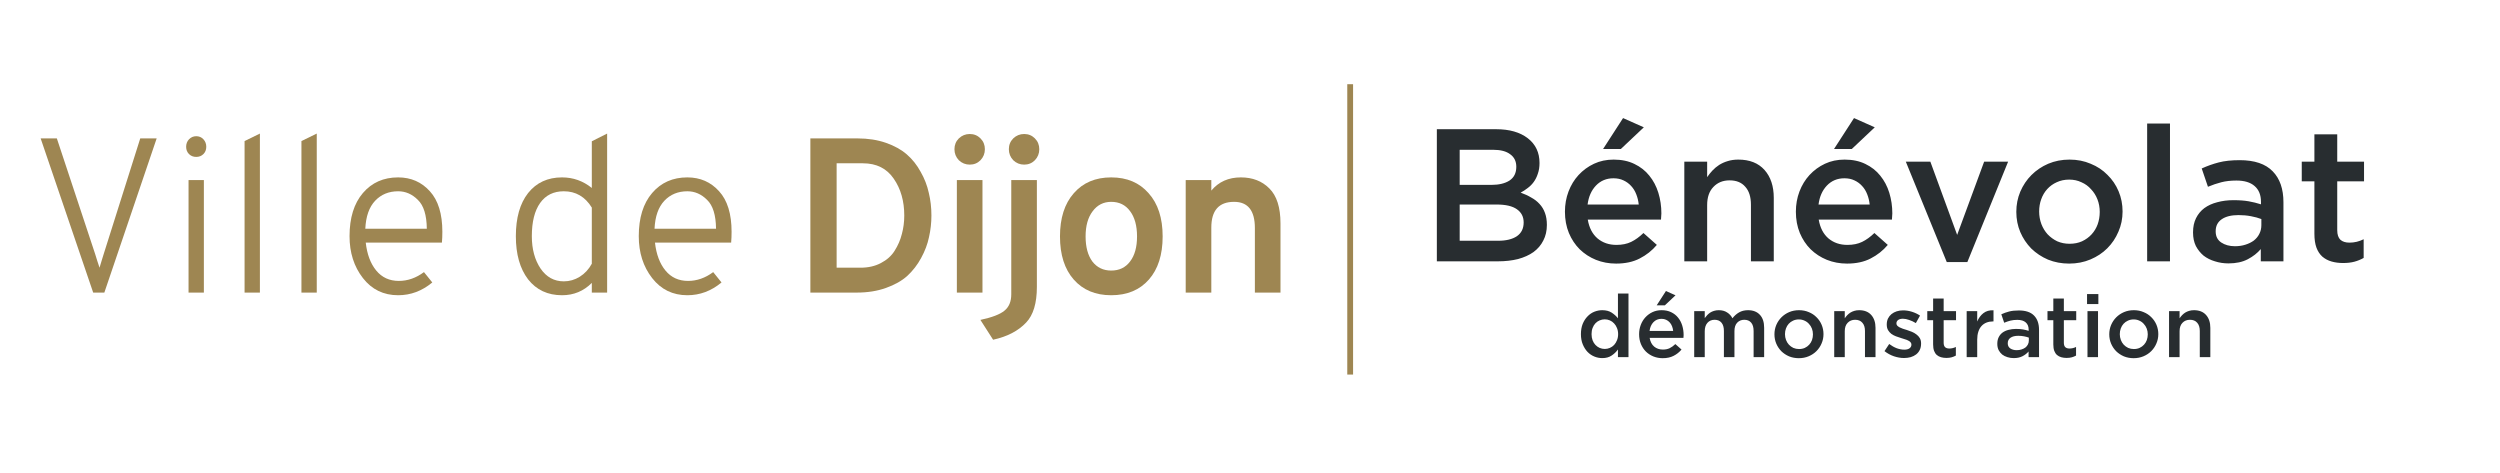 <svg width="861" height="163" viewBox="0 0 861 163" fill="none" xmlns="http://www.w3.org/2000/svg">
<path d="M515.26 44.5H494.85V90H515.91C518.423 90 520.72 89.74 522.8 89.22C524.88 88.657 526.657 87.855 528.13 86.815C529.603 85.732 530.73 84.41 531.51 82.85C532.333 81.29 532.745 79.492 532.745 77.455C532.745 75.895 532.528 74.53 532.095 73.36C531.662 72.147 531.033 71.107 530.21 70.24C529.43 69.373 528.477 68.637 527.35 68.03C526.267 67.38 525.053 66.817 523.71 66.34C524.533 65.907 525.335 65.387 526.115 64.78C526.938 64.173 527.632 63.48 528.195 62.7C528.802 61.877 529.278 60.923 529.625 59.84C530.015 58.757 530.21 57.522 530.21 56.135C530.21 52.538 528.867 49.7 526.18 47.62C523.493 45.54 519.853 44.5 515.26 44.5ZM513.635 63.675H502.715V51.585H514.22C516.82 51.585 518.792 52.105 520.135 53.145C521.522 54.142 522.215 55.572 522.215 57.435C522.215 59.558 521.435 61.14 519.875 62.18C518.315 63.177 516.235 63.675 513.635 63.675ZM515.975 82.915H502.715V70.435H515.39C518.553 70.435 520.893 70.977 522.41 72.06C523.97 73.143 524.75 74.66 524.75 76.61C524.75 78.69 523.97 80.272 522.41 81.355C520.85 82.395 518.705 82.915 515.975 82.915ZM546.829 75.635H572.049C572.093 75.245 572.114 74.877 572.114 74.53C572.158 74.183 572.179 73.837 572.179 73.49C572.179 71.02 571.833 68.658 571.139 66.405C570.446 64.152 569.406 62.18 568.019 60.49C566.676 58.8 564.964 57.457 562.884 56.46C560.848 55.463 558.464 54.965 555.734 54.965C553.264 54.965 551.011 55.442 548.974 56.395C546.938 57.348 545.161 58.648 543.644 60.295C542.171 61.898 541.023 63.783 540.199 65.95C539.376 68.117 538.964 70.435 538.964 72.905C538.964 75.592 539.419 78.04 540.329 80.25C541.239 82.417 542.474 84.28 544.034 85.84C545.638 87.4 547.501 88.613 549.624 89.48C551.791 90.347 554.109 90.78 556.579 90.78C559.743 90.78 562.451 90.195 564.704 89.025C567.001 87.855 568.973 86.295 570.619 84.345L566.004 80.25C564.618 81.593 563.209 82.612 561.779 83.305C560.349 83.998 558.659 84.345 556.709 84.345C554.153 84.345 551.986 83.608 550.209 82.135C548.433 80.618 547.306 78.452 546.829 75.635ZM546.764 70.435C547.111 67.748 548.064 65.582 549.624 63.935C551.228 62.245 553.243 61.4 555.669 61.4C556.969 61.4 558.118 61.638 559.114 62.115C560.154 62.592 561.043 63.242 561.779 64.065C562.516 64.845 563.101 65.798 563.534 66.925C563.968 68.008 564.249 69.178 564.379 70.435H546.764ZM558.204 51.325L566.134 43.85L558.984 40.665L552.094 51.325H558.204ZM587.943 70.63C587.943 67.943 588.658 65.863 590.088 64.39C591.518 62.873 593.381 62.115 595.678 62.115C598.018 62.115 599.816 62.852 601.073 64.325C602.373 65.755 603.023 67.813 603.023 70.5V90H610.888V68.16C610.888 64.13 609.826 60.923 607.703 58.54C605.579 56.157 602.568 54.965 598.668 54.965C597.324 54.965 596.111 55.138 595.028 55.485C593.988 55.788 593.013 56.222 592.103 56.785C591.236 57.348 590.456 57.998 589.763 58.735C589.113 59.428 588.506 60.187 587.943 61.01V55.68H580.078V90H587.943V70.63ZM626.365 75.635H651.585C651.629 75.245 651.65 74.877 651.65 74.53C651.694 74.183 651.715 73.837 651.715 73.49C651.715 71.02 651.369 68.658 650.675 66.405C649.982 64.152 648.942 62.18 647.555 60.49C646.212 58.8 644.5 57.457 642.42 56.46C640.384 55.463 638 54.965 635.27 54.965C632.8 54.965 630.547 55.442 628.51 56.395C626.474 57.348 624.697 58.648 623.18 60.295C621.707 61.898 620.559 63.783 619.735 65.95C618.912 68.117 618.5 70.435 618.5 72.905C618.5 75.592 618.955 78.04 619.865 80.25C620.775 82.417 622.01 84.28 623.57 85.84C625.174 87.4 627.037 88.613 629.16 89.48C631.327 90.347 633.645 90.78 636.115 90.78C639.279 90.78 641.987 90.195 644.24 89.025C646.537 87.855 648.509 86.295 650.155 84.345L645.54 80.25C644.154 81.593 642.745 82.612 641.315 83.305C639.885 83.998 638.195 84.345 636.245 84.345C633.689 84.345 631.522 83.608 629.745 82.135C627.969 80.618 626.842 78.452 626.365 75.635ZM626.3 70.435C626.647 67.748 627.6 65.582 629.16 63.935C630.764 62.245 632.779 61.4 635.205 61.4C636.505 61.4 637.654 61.638 638.65 62.115C639.69 62.592 640.579 63.242 641.315 64.065C642.052 64.845 642.637 65.798 643.07 66.925C643.504 68.008 643.785 69.178 643.915 70.435H626.3ZM637.74 51.325L645.67 43.85L638.52 40.665L631.63 51.325H637.74ZM674.044 80.9L664.814 55.68H656.364L670.469 90.26H677.554L691.594 55.68H683.339L674.044 80.9ZM731.013 72.84C731.013 70.37 730.558 68.052 729.648 65.885C728.738 63.718 727.46 61.833 725.813 60.23C724.21 58.583 722.282 57.305 720.028 56.395C717.818 55.442 715.392 54.965 712.748 54.965C710.105 54.965 707.657 55.442 705.403 56.395C703.193 57.348 701.265 58.648 699.618 60.295C698.015 61.898 696.737 63.805 695.783 66.015C694.873 68.182 694.418 70.5 694.418 72.97C694.418 75.44 694.873 77.758 695.783 79.925C696.693 82.048 697.95 83.933 699.553 85.58C701.2 87.183 703.128 88.462 705.338 89.415C707.592 90.325 710.018 90.78 712.618 90.78C715.262 90.78 717.71 90.303 719.963 89.35C722.217 88.397 724.145 87.118 725.748 85.515C727.395 83.868 728.673 81.962 729.583 79.795C730.537 77.628 731.013 75.31 731.013 72.84ZM723.148 72.97C723.148 74.487 722.91 75.917 722.433 77.26C721.957 78.56 721.263 79.708 720.353 80.705C719.443 81.702 718.338 82.503 717.038 83.11C715.782 83.673 714.352 83.955 712.748 83.955C711.232 83.955 709.823 83.673 708.523 83.11C707.267 82.503 706.162 81.702 705.208 80.705C704.298 79.708 703.583 78.538 703.063 77.195C702.543 75.808 702.283 74.357 702.283 72.84C702.283 71.323 702.522 69.915 702.998 68.615C703.475 67.272 704.168 66.102 705.078 65.105C705.988 64.108 707.072 63.328 708.328 62.765C709.628 62.158 711.058 61.855 712.618 61.855C714.178 61.855 715.587 62.158 716.843 62.765C718.143 63.328 719.248 64.13 720.158 65.17C721.112 66.167 721.848 67.337 722.368 68.68C722.888 70.023 723.148 71.453 723.148 72.97ZM747.343 90V42.55H739.478V90H747.343ZM786.417 90V69.655C786.417 65.062 785.182 61.508 782.712 58.995C780.242 56.438 776.45 55.16 771.337 55.16C768.52 55.16 766.115 55.42 764.122 55.94C762.128 56.46 760.178 57.153 758.272 58.02L760.417 64.325C761.977 63.675 763.515 63.155 765.032 62.765C766.548 62.375 768.282 62.18 770.232 62.18C772.962 62.18 775.042 62.808 776.472 64.065C777.945 65.322 778.682 67.142 778.682 69.525V70.37C777.338 69.937 775.93 69.59 774.457 69.33C773.027 69.07 771.272 68.94 769.192 68.94C767.198 68.94 765.335 69.178 763.602 69.655C761.912 70.088 760.438 70.76 759.182 71.67C757.968 72.58 757.015 73.728 756.322 75.115C755.628 76.502 755.282 78.127 755.282 79.99V80.12C755.282 81.853 755.607 83.392 756.257 84.735C756.95 86.035 757.838 87.14 758.922 88.05C760.048 88.917 761.348 89.567 762.822 90C764.295 90.477 765.855 90.715 767.502 90.715C770.102 90.715 772.312 90.238 774.132 89.285C775.952 88.332 777.447 87.162 778.617 85.775V90H786.417ZM778.812 77.585C778.812 78.668 778.573 79.665 778.097 80.575C777.663 81.442 777.035 82.2 776.212 82.85C775.388 83.457 774.413 83.933 773.287 84.28C772.203 84.627 771.012 84.8 769.712 84.8C767.848 84.8 766.267 84.367 764.967 83.5C763.71 82.633 763.082 81.377 763.082 79.73V79.6C763.082 77.823 763.775 76.458 765.162 75.505C766.548 74.552 768.477 74.075 770.947 74.075C772.463 74.075 773.893 74.205 775.237 74.465C776.623 74.725 777.815 75.05 778.812 75.44V77.585ZM804.944 62.44H814.174V55.68H804.944V46.255H797.079V55.68H792.724V62.44H797.079V80.51C797.079 82.417 797.317 84.02 797.794 85.32C798.27 86.577 798.942 87.595 799.809 88.375C800.719 89.155 801.78 89.718 802.994 90.065C804.207 90.412 805.529 90.585 806.959 90.585C808.432 90.585 809.732 90.433 810.859 90.13C811.985 89.827 813.047 89.393 814.044 88.83V82.395C812.484 83.175 810.859 83.565 809.169 83.565C807.825 83.565 806.785 83.24 806.049 82.59C805.312 81.897 804.944 80.792 804.944 79.275V62.44Z" fill="#282D30"/>
<path d="M560.85 123V101.1H557.22V109.62C556.64 108.88 555.92 108.23 555.06 107.67C554.2 107.11 553.12 106.83 551.82 106.83C550.88 106.83 549.96 107.01 549.06 107.37C548.18 107.73 547.4 108.27 546.72 108.99C546.04 109.69 545.49 110.55 545.07 111.57C544.67 112.59 544.47 113.76 544.47 115.08C544.47 116.4 544.68 117.57 545.1 118.59C545.52 119.61 546.07 120.48 546.75 121.2C547.43 121.9 548.21 122.43 549.09 122.79C549.97 123.15 550.88 123.33 551.82 123.33C553.1 123.33 554.17 123.04 555.03 122.46C555.91 121.88 556.64 121.18 557.22 120.36V123H560.85ZM557.28 115.08C557.28 115.86 557.15 116.56 556.89 117.18C556.65 117.8 556.32 118.34 555.9 118.8C555.48 119.24 554.99 119.58 554.43 119.82C553.87 120.06 553.29 120.18 552.69 120.18C552.07 120.18 551.48 120.06 550.92 119.82C550.38 119.58 549.9 119.24 549.48 118.8C549.06 118.36 548.73 117.83 548.49 117.21C548.25 116.57 548.13 115.86 548.13 115.08C548.13 114.28 548.25 113.57 548.49 112.95C548.73 112.31 549.06 111.77 549.48 111.33C549.9 110.89 550.38 110.56 550.92 110.34C551.48 110.1 552.07 109.98 552.69 109.98C553.29 109.98 553.87 110.1 554.43 110.34C554.99 110.58 555.48 110.93 555.9 111.39C556.32 111.83 556.65 112.36 556.89 112.98C557.15 113.6 557.28 114.3 557.28 115.08ZM568.138 116.37H579.778C579.798 116.19 579.808 116.02 579.808 115.86C579.828 115.7 579.838 115.54 579.838 115.38C579.838 114.24 579.678 113.15 579.358 112.11C579.038 111.07 578.558 110.16 577.918 109.38C577.298 108.6 576.508 107.98 575.548 107.52C574.608 107.06 573.508 106.83 572.248 106.83C571.108 106.83 570.068 107.05 569.128 107.49C568.188 107.93 567.368 108.53 566.668 109.29C565.988 110.03 565.458 110.9 565.078 111.9C564.698 112.9 564.508 113.97 564.508 115.11C564.508 116.35 564.718 117.48 565.138 118.5C565.558 119.5 566.128 120.36 566.848 121.08C567.588 121.8 568.448 122.36 569.428 122.76C570.428 123.16 571.498 123.36 572.638 123.36C574.098 123.36 575.348 123.09 576.388 122.55C577.448 122.01 578.358 121.29 579.118 120.39L576.988 118.5C576.348 119.12 575.698 119.59 575.038 119.91C574.378 120.23 573.598 120.39 572.698 120.39C571.518 120.39 570.518 120.05 569.698 119.37C568.878 118.67 568.358 117.67 568.138 116.37ZM568.108 113.97C568.268 112.73 568.708 111.73 569.428 110.97C570.168 110.19 571.098 109.8 572.218 109.8C572.818 109.8 573.348 109.91 573.808 110.13C574.288 110.35 574.698 110.65 575.038 111.03C575.378 111.39 575.648 111.83 575.848 112.35C576.048 112.85 576.178 113.39 576.238 113.97H568.108ZM573.388 105.15L577.048 101.7L573.748 100.23L570.568 105.15H573.388ZM596.653 109.62C596.233 108.78 595.623 108.11 594.823 107.61C594.043 107.09 593.083 106.83 591.943 106.83C591.343 106.83 590.793 106.91 590.293 107.07C589.813 107.21 589.373 107.41 588.973 107.67C588.593 107.93 588.253 108.22 587.953 108.54C587.653 108.86 587.373 109.2 587.113 109.56V107.16H583.483V123H587.113V114.09C587.113 112.85 587.423 111.88 588.043 111.18C588.663 110.48 589.483 110.13 590.503 110.13C591.523 110.13 592.313 110.46 592.873 111.12C593.433 111.78 593.713 112.73 593.713 113.97V123H597.343V114.06C597.343 112.78 597.653 111.81 598.273 111.15C598.913 110.47 599.733 110.13 600.733 110.13C601.753 110.13 602.543 110.46 603.103 111.12C603.663 111.78 603.943 112.74 603.943 114V123H607.573V112.89C607.573 110.95 607.083 109.46 606.103 108.42C605.123 107.36 603.763 106.83 602.023 106.83C600.823 106.83 599.783 107.09 598.903 107.61C598.043 108.11 597.293 108.78 596.653 109.62ZM628.009 115.08C628.009 113.94 627.799 112.87 627.379 111.87C626.959 110.87 626.369 110 625.609 109.26C624.869 108.5 623.979 107.91 622.939 107.49C621.919 107.05 620.799 106.83 619.579 106.83C618.359 106.83 617.229 107.05 616.189 107.49C615.169 107.93 614.279 108.53 613.519 109.29C612.779 110.03 612.189 110.91 611.749 111.93C611.329 112.93 611.119 114 611.119 115.14C611.119 116.28 611.329 117.35 611.749 118.35C612.169 119.33 612.749 120.2 613.489 120.96C614.249 121.7 615.139 122.29 616.159 122.73C617.199 123.15 618.319 123.36 619.519 123.36C620.739 123.36 621.869 123.14 622.909 122.7C623.949 122.26 624.839 121.67 625.579 120.93C626.339 120.17 626.929 119.29 627.349 118.29C627.789 117.29 628.009 116.22 628.009 115.08ZM624.379 115.14C624.379 115.84 624.269 116.5 624.049 117.12C623.829 117.72 623.509 118.25 623.089 118.71C622.669 119.17 622.159 119.54 621.559 119.82C620.979 120.08 620.319 120.21 619.579 120.21C618.879 120.21 618.229 120.08 617.629 119.82C617.049 119.54 616.539 119.17 616.099 118.71C615.679 118.25 615.349 117.71 615.109 117.09C614.869 116.45 614.749 115.78 614.749 115.08C614.749 114.38 614.859 113.73 615.079 113.13C615.299 112.51 615.619 111.97 616.039 111.51C616.459 111.05 616.959 110.69 617.539 110.43C618.139 110.15 618.799 110.01 619.519 110.01C620.239 110.01 620.889 110.15 621.469 110.43C622.069 110.69 622.579 111.06 622.999 111.54C623.439 112 623.779 112.54 624.019 113.16C624.259 113.78 624.379 114.44 624.379 115.14ZM635.336 114.06C635.336 112.82 635.666 111.86 636.326 111.18C636.986 110.48 637.846 110.13 638.906 110.13C639.986 110.13 640.816 110.47 641.396 111.15C641.996 111.81 642.296 112.76 642.296 114V123H645.926V112.92C645.926 111.06 645.436 109.58 644.456 108.48C643.476 107.38 642.086 106.83 640.286 106.83C639.666 106.83 639.106 106.91 638.606 107.07C638.126 107.21 637.676 107.41 637.256 107.67C636.856 107.93 636.496 108.23 636.176 108.57C635.876 108.89 635.596 109.24 635.336 109.62V107.16H631.706V123H635.336V114.06ZM661.619 118.32V118.26C661.619 117.54 661.469 116.93 661.169 116.43C660.869 115.93 660.479 115.51 659.999 115.17C659.539 114.81 659.019 114.51 658.439 114.27C657.859 114.03 657.279 113.82 656.699 113.64C656.239 113.5 655.789 113.36 655.349 113.22C654.929 113.06 654.549 112.9 654.209 112.74C653.889 112.56 653.629 112.37 653.429 112.17C653.229 111.95 653.129 111.7 653.129 111.42V111.36C653.129 110.9 653.319 110.52 653.699 110.22C654.099 109.92 654.649 109.77 655.349 109.77C656.009 109.77 656.729 109.91 657.509 110.19C658.289 110.45 659.059 110.81 659.819 111.27L661.259 108.69C660.419 108.13 659.489 107.69 658.469 107.37C657.449 107.05 656.439 106.89 655.439 106.89C654.659 106.89 653.919 107 653.219 107.22C652.539 107.44 651.939 107.76 651.419 108.18C650.919 108.6 650.519 109.11 650.219 109.71C649.939 110.31 649.799 110.98 649.799 111.72V111.78C649.799 112.54 649.949 113.18 650.249 113.7C650.549 114.2 650.929 114.63 651.389 114.99C651.869 115.33 652.399 115.61 652.979 115.83C653.579 116.05 654.169 116.25 654.749 116.43C655.209 116.57 655.649 116.71 656.069 116.85C656.509 116.97 656.889 117.12 657.209 117.3C657.549 117.46 657.809 117.65 657.989 117.87C658.189 118.09 658.289 118.35 658.289 118.65V118.71C658.289 119.23 658.069 119.65 657.629 119.97C657.209 120.27 656.609 120.42 655.829 120.42C655.009 120.42 654.149 120.26 653.249 119.94C652.369 119.6 651.499 119.11 650.639 118.47L649.019 120.93C650.019 121.71 651.099 122.3 652.259 122.7C653.439 123.1 654.599 123.3 655.739 123.3C656.559 123.3 657.329 123.2 658.049 123C658.769 122.78 659.389 122.47 659.909 122.07C660.449 121.65 660.869 121.13 661.169 120.51C661.469 119.89 661.619 119.16 661.619 118.32ZM669.396 110.28H673.656V107.16H669.396V102.81H665.766V107.16H663.756V110.28H665.766V118.62C665.766 119.5 665.876 120.24 666.096 120.84C666.316 121.42 666.626 121.89 667.026 122.25C667.446 122.61 667.936 122.87 668.496 123.03C669.056 123.19 669.666 123.27 670.326 123.27C671.006 123.27 671.606 123.2 672.126 123.06C672.646 122.92 673.136 122.72 673.596 122.46V119.49C672.876 119.85 672.126 120.03 671.346 120.03C670.726 120.03 670.246 119.88 669.906 119.58C669.566 119.26 669.396 118.75 669.396 118.05V110.28ZM680.951 116.97C680.951 115.93 681.081 115.02 681.341 114.24C681.601 113.44 681.971 112.78 682.451 112.26C682.931 111.74 683.501 111.35 684.161 111.09C684.821 110.83 685.551 110.7 686.351 110.7H686.561V106.86C685.161 106.8 684.001 107.13 683.081 107.85C682.161 108.57 681.451 109.53 680.951 110.73V107.16H677.321V123H680.951V116.97ZM702.242 123V113.61C702.242 111.49 701.672 109.85 700.532 108.69C699.392 107.51 697.642 106.92 695.282 106.92C693.982 106.92 692.872 107.04 691.952 107.28C691.032 107.52 690.132 107.84 689.252 108.24L690.242 111.15C690.962 110.85 691.672 110.61 692.372 110.43C693.072 110.25 693.872 110.16 694.772 110.16C696.032 110.16 696.992 110.45 697.652 111.03C698.332 111.61 698.672 112.45 698.672 113.55V113.94C698.052 113.74 697.402 113.58 696.722 113.46C696.062 113.34 695.252 113.28 694.292 113.28C693.372 113.28 692.512 113.39 691.712 113.61C690.932 113.81 690.252 114.12 689.672 114.54C689.112 114.96 688.672 115.49 688.352 116.13C688.032 116.77 687.872 117.52 687.872 118.38V118.44C687.872 119.24 688.022 119.95 688.322 120.57C688.642 121.17 689.052 121.68 689.552 122.1C690.072 122.5 690.672 122.8 691.352 123C692.032 123.22 692.752 123.33 693.512 123.33C694.712 123.33 695.732 123.11 696.572 122.67C697.412 122.23 698.102 121.69 698.642 121.05V123H702.242ZM698.732 117.27C698.732 117.77 698.622 118.23 698.402 118.65C698.202 119.05 697.912 119.4 697.532 119.7C697.152 119.98 696.702 120.2 696.182 120.36C695.682 120.52 695.132 120.6 694.532 120.6C693.672 120.6 692.942 120.4 692.342 120C691.762 119.6 691.472 119.02 691.472 118.26V118.2C691.472 117.38 691.792 116.75 692.432 116.31C693.072 115.87 693.962 115.65 695.102 115.65C695.802 115.65 696.462 115.71 697.082 115.83C697.722 115.95 698.272 116.1 698.732 116.28V117.27ZM710.793 110.28H715.053V107.16H710.793V102.81H707.163V107.16H705.153V110.28H707.163V118.62C707.163 119.5 707.273 120.24 707.493 120.84C707.713 121.42 708.023 121.89 708.423 122.25C708.843 122.61 709.333 122.87 709.893 123.03C710.453 123.19 711.063 123.27 711.723 123.27C712.403 123.27 713.003 123.2 713.523 123.06C714.043 122.92 714.533 122.72 714.993 122.46V119.49C714.273 119.85 713.523 120.03 712.743 120.03C712.123 120.03 711.643 119.88 711.303 119.58C710.963 119.26 710.793 118.75 710.793 118.05V110.28ZM722.678 104.73V101.28H718.778V104.73H722.678ZM722.558 123V107.16H718.928V123H722.558ZM743.321 115.08C743.321 113.94 743.111 112.87 742.691 111.87C742.271 110.87 741.681 110 740.921 109.26C740.181 108.5 739.291 107.91 738.251 107.49C737.231 107.05 736.111 106.83 734.891 106.83C733.671 106.83 732.541 107.05 731.501 107.49C730.481 107.93 729.591 108.53 728.831 109.29C728.091 110.03 727.501 110.91 727.061 111.93C726.641 112.93 726.431 114 726.431 115.14C726.431 116.28 726.641 117.35 727.061 118.35C727.481 119.33 728.061 120.2 728.801 120.96C729.561 121.7 730.451 122.29 731.471 122.73C732.511 123.15 733.631 123.36 734.831 123.36C736.051 123.36 737.181 123.14 738.221 122.7C739.261 122.26 740.151 121.67 740.891 120.93C741.651 120.17 742.241 119.29 742.661 118.29C743.101 117.29 743.321 116.22 743.321 115.08ZM739.691 115.14C739.691 115.84 739.581 116.5 739.361 117.12C739.141 117.72 738.821 118.25 738.401 118.71C737.981 119.17 737.471 119.54 736.871 119.82C736.291 120.08 735.631 120.21 734.891 120.21C734.191 120.21 733.541 120.08 732.941 119.82C732.361 119.54 731.851 119.17 731.411 118.71C730.991 118.25 730.661 117.71 730.421 117.09C730.181 116.45 730.061 115.78 730.061 115.08C730.061 114.38 730.171 113.73 730.391 113.13C730.611 112.51 730.931 111.97 731.351 111.51C731.771 111.05 732.271 110.69 732.851 110.43C733.451 110.15 734.111 110.01 734.831 110.01C735.551 110.01 736.201 110.15 736.781 110.43C737.381 110.69 737.891 111.06 738.311 111.54C738.751 112 739.091 112.54 739.331 113.16C739.571 113.78 739.691 114.44 739.691 115.14ZM750.648 114.06C750.648 112.82 750.978 111.86 751.638 111.18C752.298 110.48 753.158 110.13 754.218 110.13C755.298 110.13 756.128 110.47 756.708 111.15C757.308 111.81 757.608 112.76 757.608 114V123H761.238V112.92C761.238 111.06 760.748 109.58 759.768 108.48C758.788 107.38 757.398 106.83 755.598 106.83C754.978 106.83 754.418 106.91 753.918 107.07C753.438 107.21 752.988 107.41 752.568 107.67C752.168 107.93 751.808 108.23 751.488 108.57C751.188 108.89 750.908 109.24 750.648 109.62V107.16H747.018V123H750.648V114.06Z" fill="#282D30"/>
<path d="M32.093 100.767L14 47.669H19.579L32.772 87.493C32.973 88.049 33.224 88.858 33.526 89.92C33.877 90.982 34.129 91.74 34.279 92.195C34.43 91.589 34.681 90.754 35.033 89.692C35.385 88.58 35.611 87.847 35.712 87.493L48.302 47.669H53.956L35.938 100.767H32.093Z" fill="#9E8652"/>
<path d="M70.062 53.054C69.409 53.712 68.58 54.041 67.575 54.041C66.569 54.041 65.74 53.712 65.087 53.054C64.433 52.397 64.107 51.563 64.107 50.551C64.107 49.54 64.433 48.68 65.087 47.972C65.79 47.264 66.62 46.91 67.575 46.91C68.58 46.91 69.409 47.264 70.062 47.972C70.716 48.68 71.042 49.54 71.042 50.551C71.042 51.563 70.716 52.397 70.062 53.054ZM64.936 100.767V62.005H70.213V100.767H64.936Z" fill="#9E8652"/>
<path d="M84.232 100.767V48.579L89.509 46V100.767H84.232Z" fill="#9E8652"/>
<path d="M103.815 100.767V48.579L109.092 46V100.767H103.815Z" fill="#9E8652"/>
<path d="M137.119 101.677C132.093 101.677 128.047 99.705 124.981 95.761C121.916 91.816 120.383 87.012 120.383 81.348C120.383 75.027 121.916 70.071 124.981 66.481C128.047 62.89 132.093 61.095 137.119 61.095C141.542 61.095 145.186 62.688 148.05 65.874C150.915 69.009 152.347 73.662 152.347 79.831C152.347 81.197 152.297 82.436 152.197 83.548H125.962C126.414 87.594 127.62 90.805 129.58 93.182C131.54 95.558 134.129 96.747 137.345 96.747C140.411 96.747 143.301 95.735 146.015 93.713L148.88 97.278C145.361 100.211 141.441 101.677 137.119 101.677ZM125.811 78.769H146.995C146.945 74.066 145.914 70.754 143.904 68.832C141.944 66.86 139.682 65.874 137.119 65.874C133.902 65.874 131.264 66.961 129.203 69.136C127.143 71.31 126.012 74.521 125.811 78.769Z" fill="#9E8652"/>
<path d="M193.567 101.677C188.642 101.677 184.747 99.857 181.882 96.216C179.067 92.524 177.66 87.568 177.66 81.348C177.66 75.027 179.067 70.071 181.882 66.481C184.747 62.89 188.642 61.095 193.567 61.095C197.387 61.095 200.804 62.309 203.82 64.736V48.655L209.097 46V100.767H203.82V97.43C201.005 100.261 197.588 101.677 193.567 101.677ZM194.17 96.898C196.13 96.898 197.965 96.368 199.674 95.306C201.382 94.244 202.764 92.752 203.82 90.83V71.487C201.508 67.745 198.291 65.874 194.17 65.874C190.652 65.874 187.938 67.214 186.028 69.894C184.118 72.574 183.163 76.392 183.163 81.348C183.163 85.798 184.169 89.515 186.179 92.499C188.189 95.432 190.853 96.898 194.17 96.898Z" fill="#9E8652"/>
<path d="M236.729 101.677C231.703 101.677 227.657 99.705 224.591 95.761C221.525 91.816 219.992 87.012 219.992 81.348C219.992 75.027 221.525 70.071 224.591 66.481C227.657 62.89 231.703 61.095 236.729 61.095C241.151 61.095 244.795 62.688 247.66 65.874C250.525 69.009 251.957 73.662 251.957 79.831C251.957 81.197 251.907 82.436 251.806 83.548H225.571C226.023 87.594 227.23 90.805 229.19 93.182C231.15 95.558 233.738 96.747 236.955 96.747C240.021 96.747 242.91 95.735 245.624 93.713L248.489 97.278C244.971 100.211 241.051 101.677 236.729 101.677ZM225.42 78.769H246.604C246.554 74.066 245.524 70.754 243.514 68.832C241.553 66.86 239.292 65.874 236.729 65.874C233.512 65.874 230.873 66.961 228.813 69.136C226.752 71.31 225.621 74.521 225.42 78.769Z" fill="#9E8652"/>
<path d="M279.09 47.669H295.374C298.942 47.669 302.184 48.175 305.099 49.186C308.014 50.197 310.426 51.537 312.336 53.206C314.246 54.875 315.829 56.873 317.085 59.199C318.392 61.474 319.322 63.876 319.875 66.405C320.478 68.883 320.779 71.487 320.779 74.218C320.779 76.746 320.503 79.224 319.95 81.652C319.448 84.079 318.543 86.481 317.236 88.858C315.98 91.184 314.396 93.232 312.487 95.002C310.577 96.722 308.114 98.112 305.099 99.174C302.133 100.236 298.791 100.767 295.072 100.767H279.09V47.669ZM296.354 92.195C299.017 92.195 301.354 91.665 303.365 90.603C305.425 89.541 307.008 88.125 308.114 86.355C309.27 84.534 310.099 82.612 310.602 80.59C311.155 78.567 311.431 76.443 311.431 74.218C311.431 69.262 310.225 65.04 307.813 61.55C305.4 58.01 301.857 56.24 297.183 56.24H288.136V92.195H296.354Z" fill="#9E8652"/>
<path d="M337.685 55.178C336.679 56.19 335.448 56.696 333.991 56.696C332.533 56.696 331.277 56.19 330.221 55.178C329.216 54.117 328.713 52.852 328.713 51.386C328.713 49.919 329.216 48.68 330.221 47.669C331.277 46.657 332.533 46.152 333.991 46.152C335.448 46.152 336.679 46.657 337.685 47.669C338.69 48.68 339.192 49.919 339.192 51.386C339.192 52.852 338.69 54.117 337.685 55.178ZM329.543 100.767V62.005H338.363V100.767H329.543Z" fill="#9E8652"/>
<path d="M356.423 55.178C355.418 56.19 354.186 56.696 352.729 56.696C351.271 56.696 350.015 56.19 348.959 55.178C347.954 54.117 347.451 52.852 347.451 51.386C347.451 49.919 347.954 48.68 348.959 47.669C350.015 46.657 351.271 46.152 352.729 46.152C354.186 46.152 355.418 46.657 356.423 47.669C357.428 48.68 357.93 49.919 357.93 51.386C357.93 52.852 357.428 54.117 356.423 55.178ZM342.024 117L337.651 110.173C341.672 109.313 344.436 108.251 345.944 106.987C347.502 105.723 348.281 103.852 348.281 101.374V62.005H357.101V98.795C357.101 104.408 355.87 108.504 353.407 111.083C350.693 113.966 346.899 115.938 342.024 117Z" fill="#9E8652"/>
<path d="M382.7 101.677C377.272 101.677 372.975 99.882 369.808 96.292C366.642 92.701 365.059 87.745 365.059 81.424C365.059 75.103 366.642 70.147 369.808 66.557C372.975 62.916 377.272 61.095 382.7 61.095C388.128 61.095 392.425 62.916 395.591 66.557C398.808 70.147 400.416 75.103 400.416 81.424C400.416 87.745 398.833 92.701 395.666 96.292C392.5 99.882 388.178 101.677 382.7 101.677ZM382.7 93.182C385.464 93.182 387.625 92.145 389.183 90.072C390.791 87.998 391.595 85.116 391.595 81.424C391.595 77.733 390.791 74.825 389.183 72.701C387.625 70.577 385.464 69.515 382.7 69.515C380.036 69.515 377.9 70.602 376.292 72.777C374.683 74.901 373.879 77.783 373.879 81.424C373.879 85.065 374.658 87.948 376.216 90.072C377.824 92.145 379.986 93.182 382.7 93.182Z" fill="#9E8652"/>
<path d="M432.18 100.767V78.542C432.18 72.524 429.792 69.515 425.018 69.515C419.791 69.515 417.177 72.473 417.177 78.39V100.767H408.357V62.005H417.177V65.646C419.69 62.612 423.083 61.095 427.355 61.095C431.375 61.095 434.642 62.359 437.155 64.888C439.718 67.416 441 71.437 441 76.949V100.767H432.18Z" fill="#9E8652"/>
<rect x="464" y="29" width="2" height="100" fill="#9E8652"/>
</svg>
